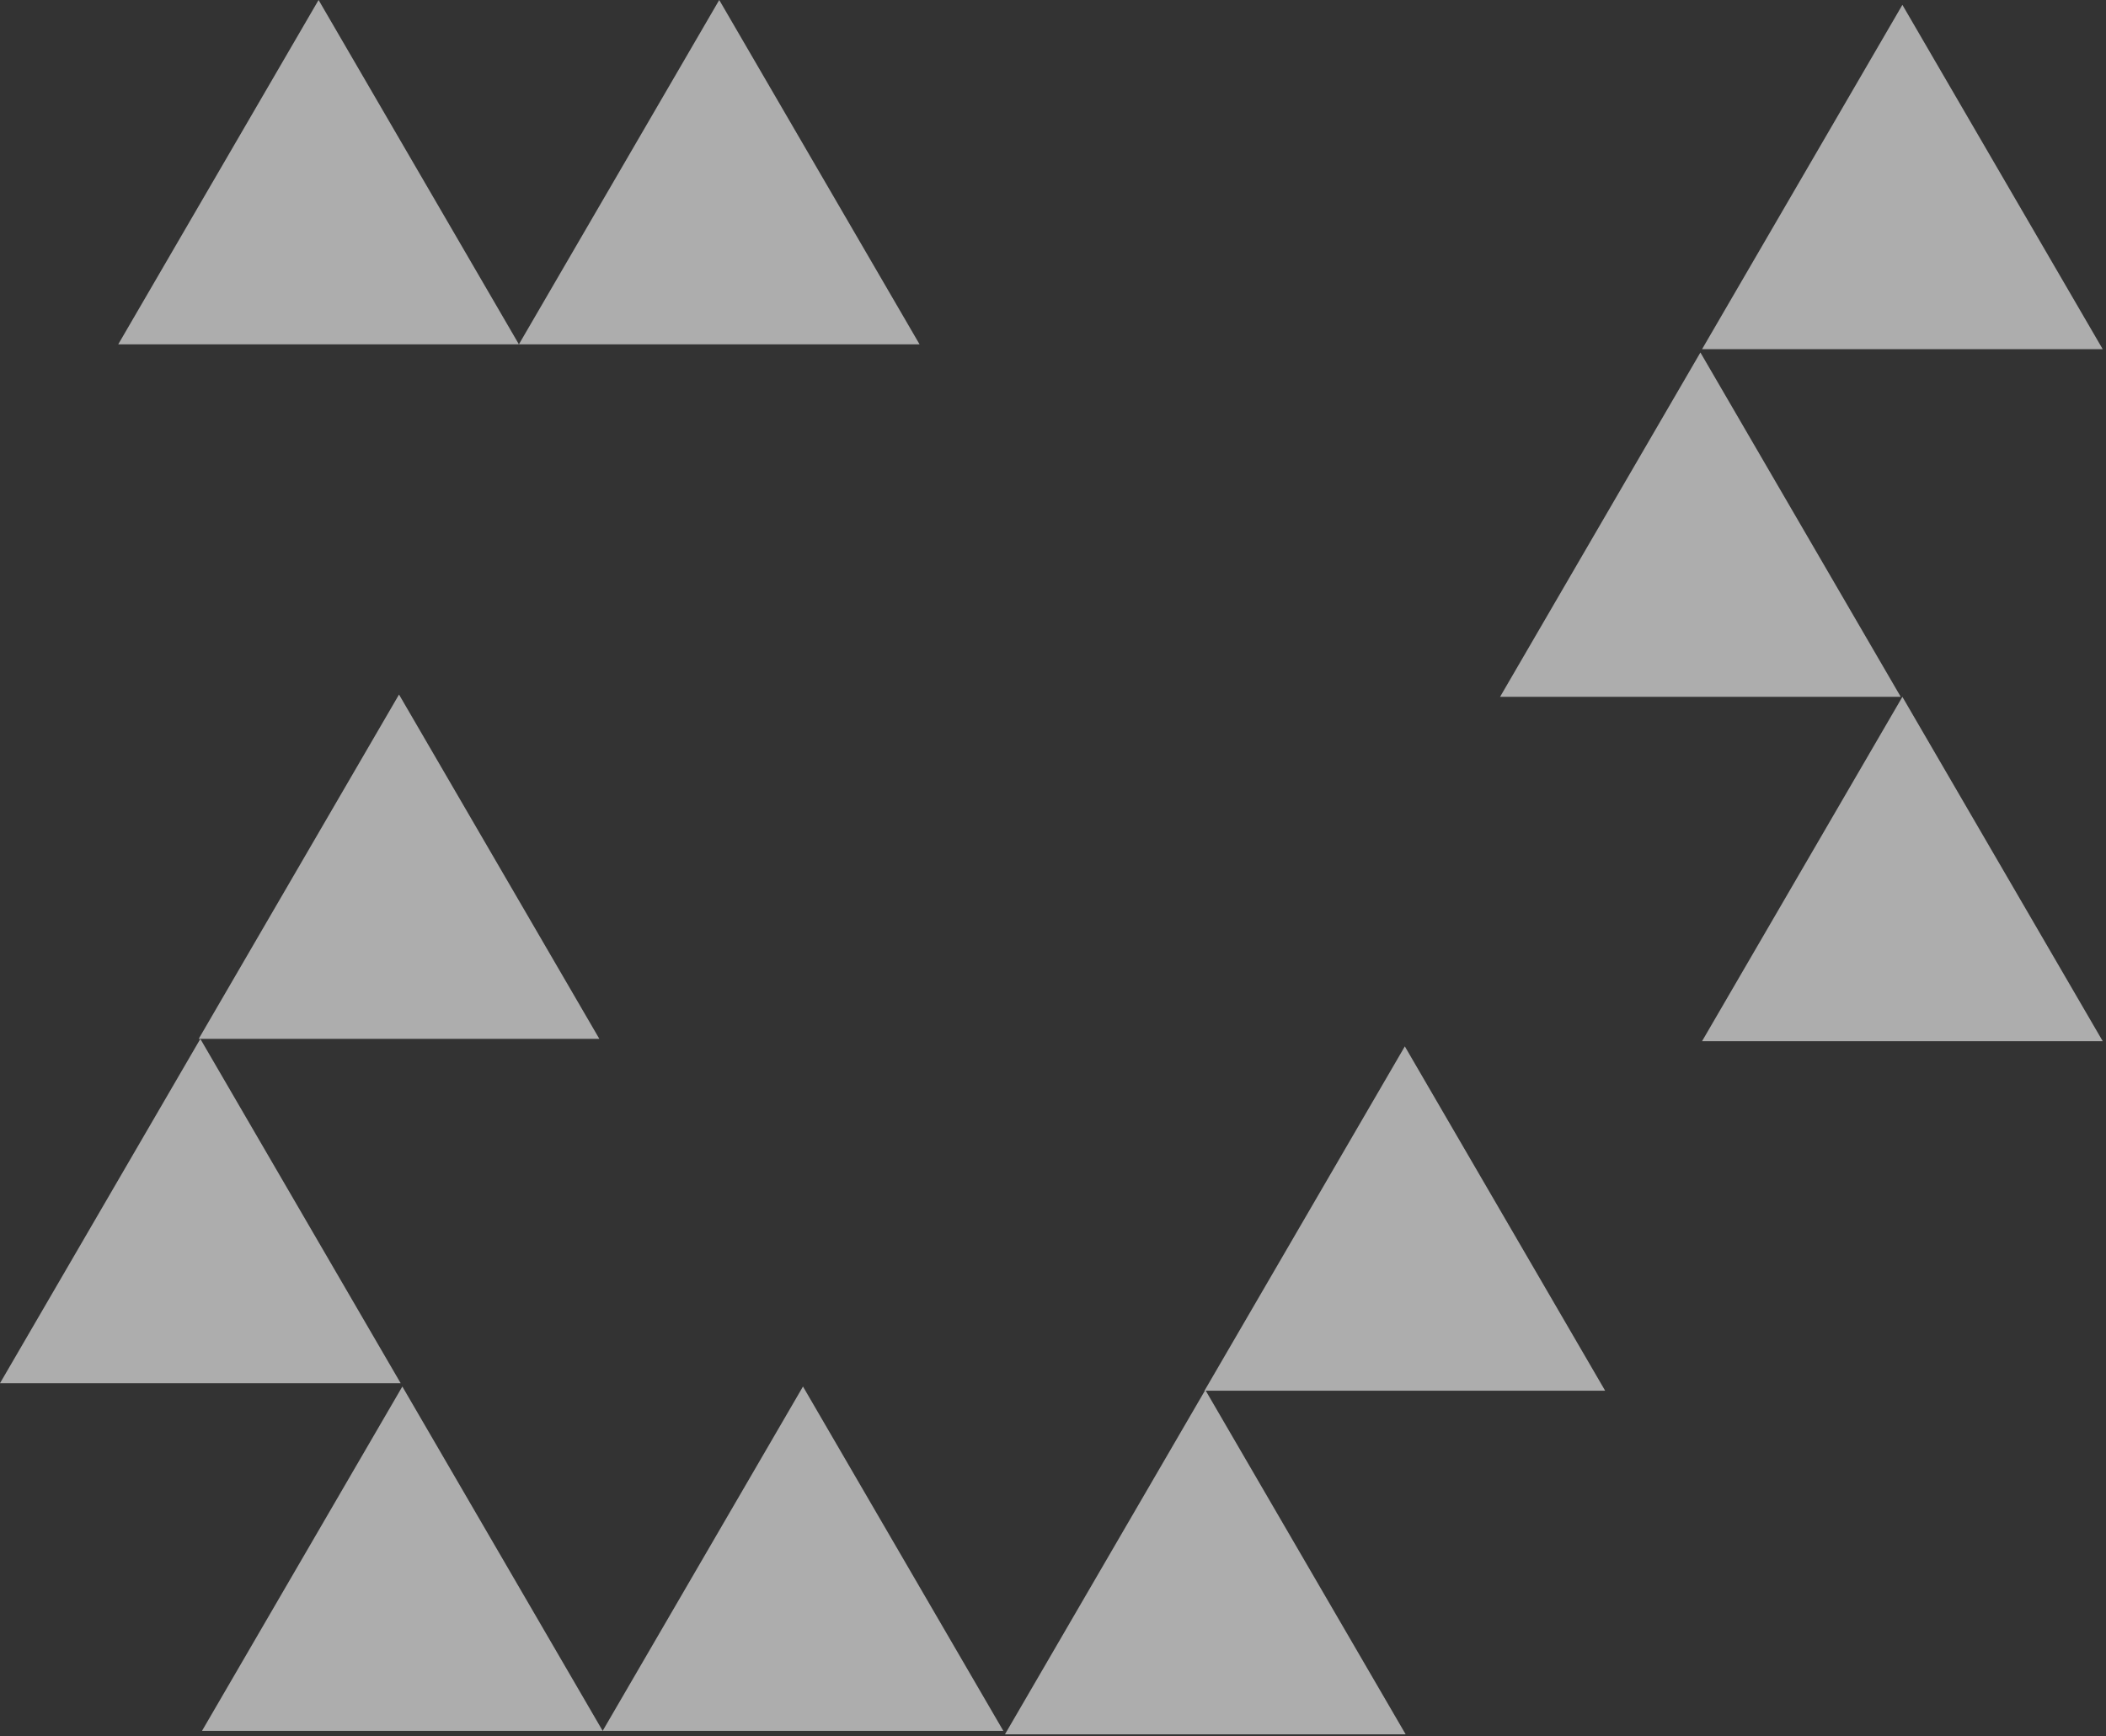 <svg width="570" height="470" viewBox="0 0 570 470" fill="none" xmlns="http://www.w3.org/2000/svg">
<rect x="0" y="0" width="570" height="470" fill="#333333" stroke="none"/>
<g opacity="0.6">
<path d="M460.224 95.414L406.002 188.621L514.445 188.621L460.224 95.414Z" fill="white"/>
<path d="M514.892 188.625L460.67 281.832L569.113 281.832L514.892 188.625Z" fill="white"/>
<path d="M514.892 1.312L460.67 94.52L569.113 94.52L514.892 1.312Z" fill="white"/>
<path d="M194.665 0L140.443 93.207L248.887 93.207L194.665 0Z" fill="white"/>
<path d="M217.333 375.312L163.111 468.52L271.555 468.52L217.333 375.312Z" fill="white"/>
<path d="M326.224 376.238L272.002 469.446L380.445 469.446L326.224 376.238Z" fill="white"/>
<path d="M380.224 283.238L326.002 376.446L434.445 376.446L380.224 283.238Z" fill="white"/>
<path d="M54.224 281.211L0.002 374.418L108.445 374.418L54.224 281.211Z" fill="white"/>
<path d="M107.997 188L53.776 281.207L162.219 281.207L107.997 188Z" fill="white"/>
<path d="M86.224 0L32.002 93.207L140.445 93.207L86.224 0Z" fill="white"/>
<path d="M108.896 375.312L54.674 468.52L163.117 468.52L108.896 375.312Z" fill="white"/>
</g>
</svg>

